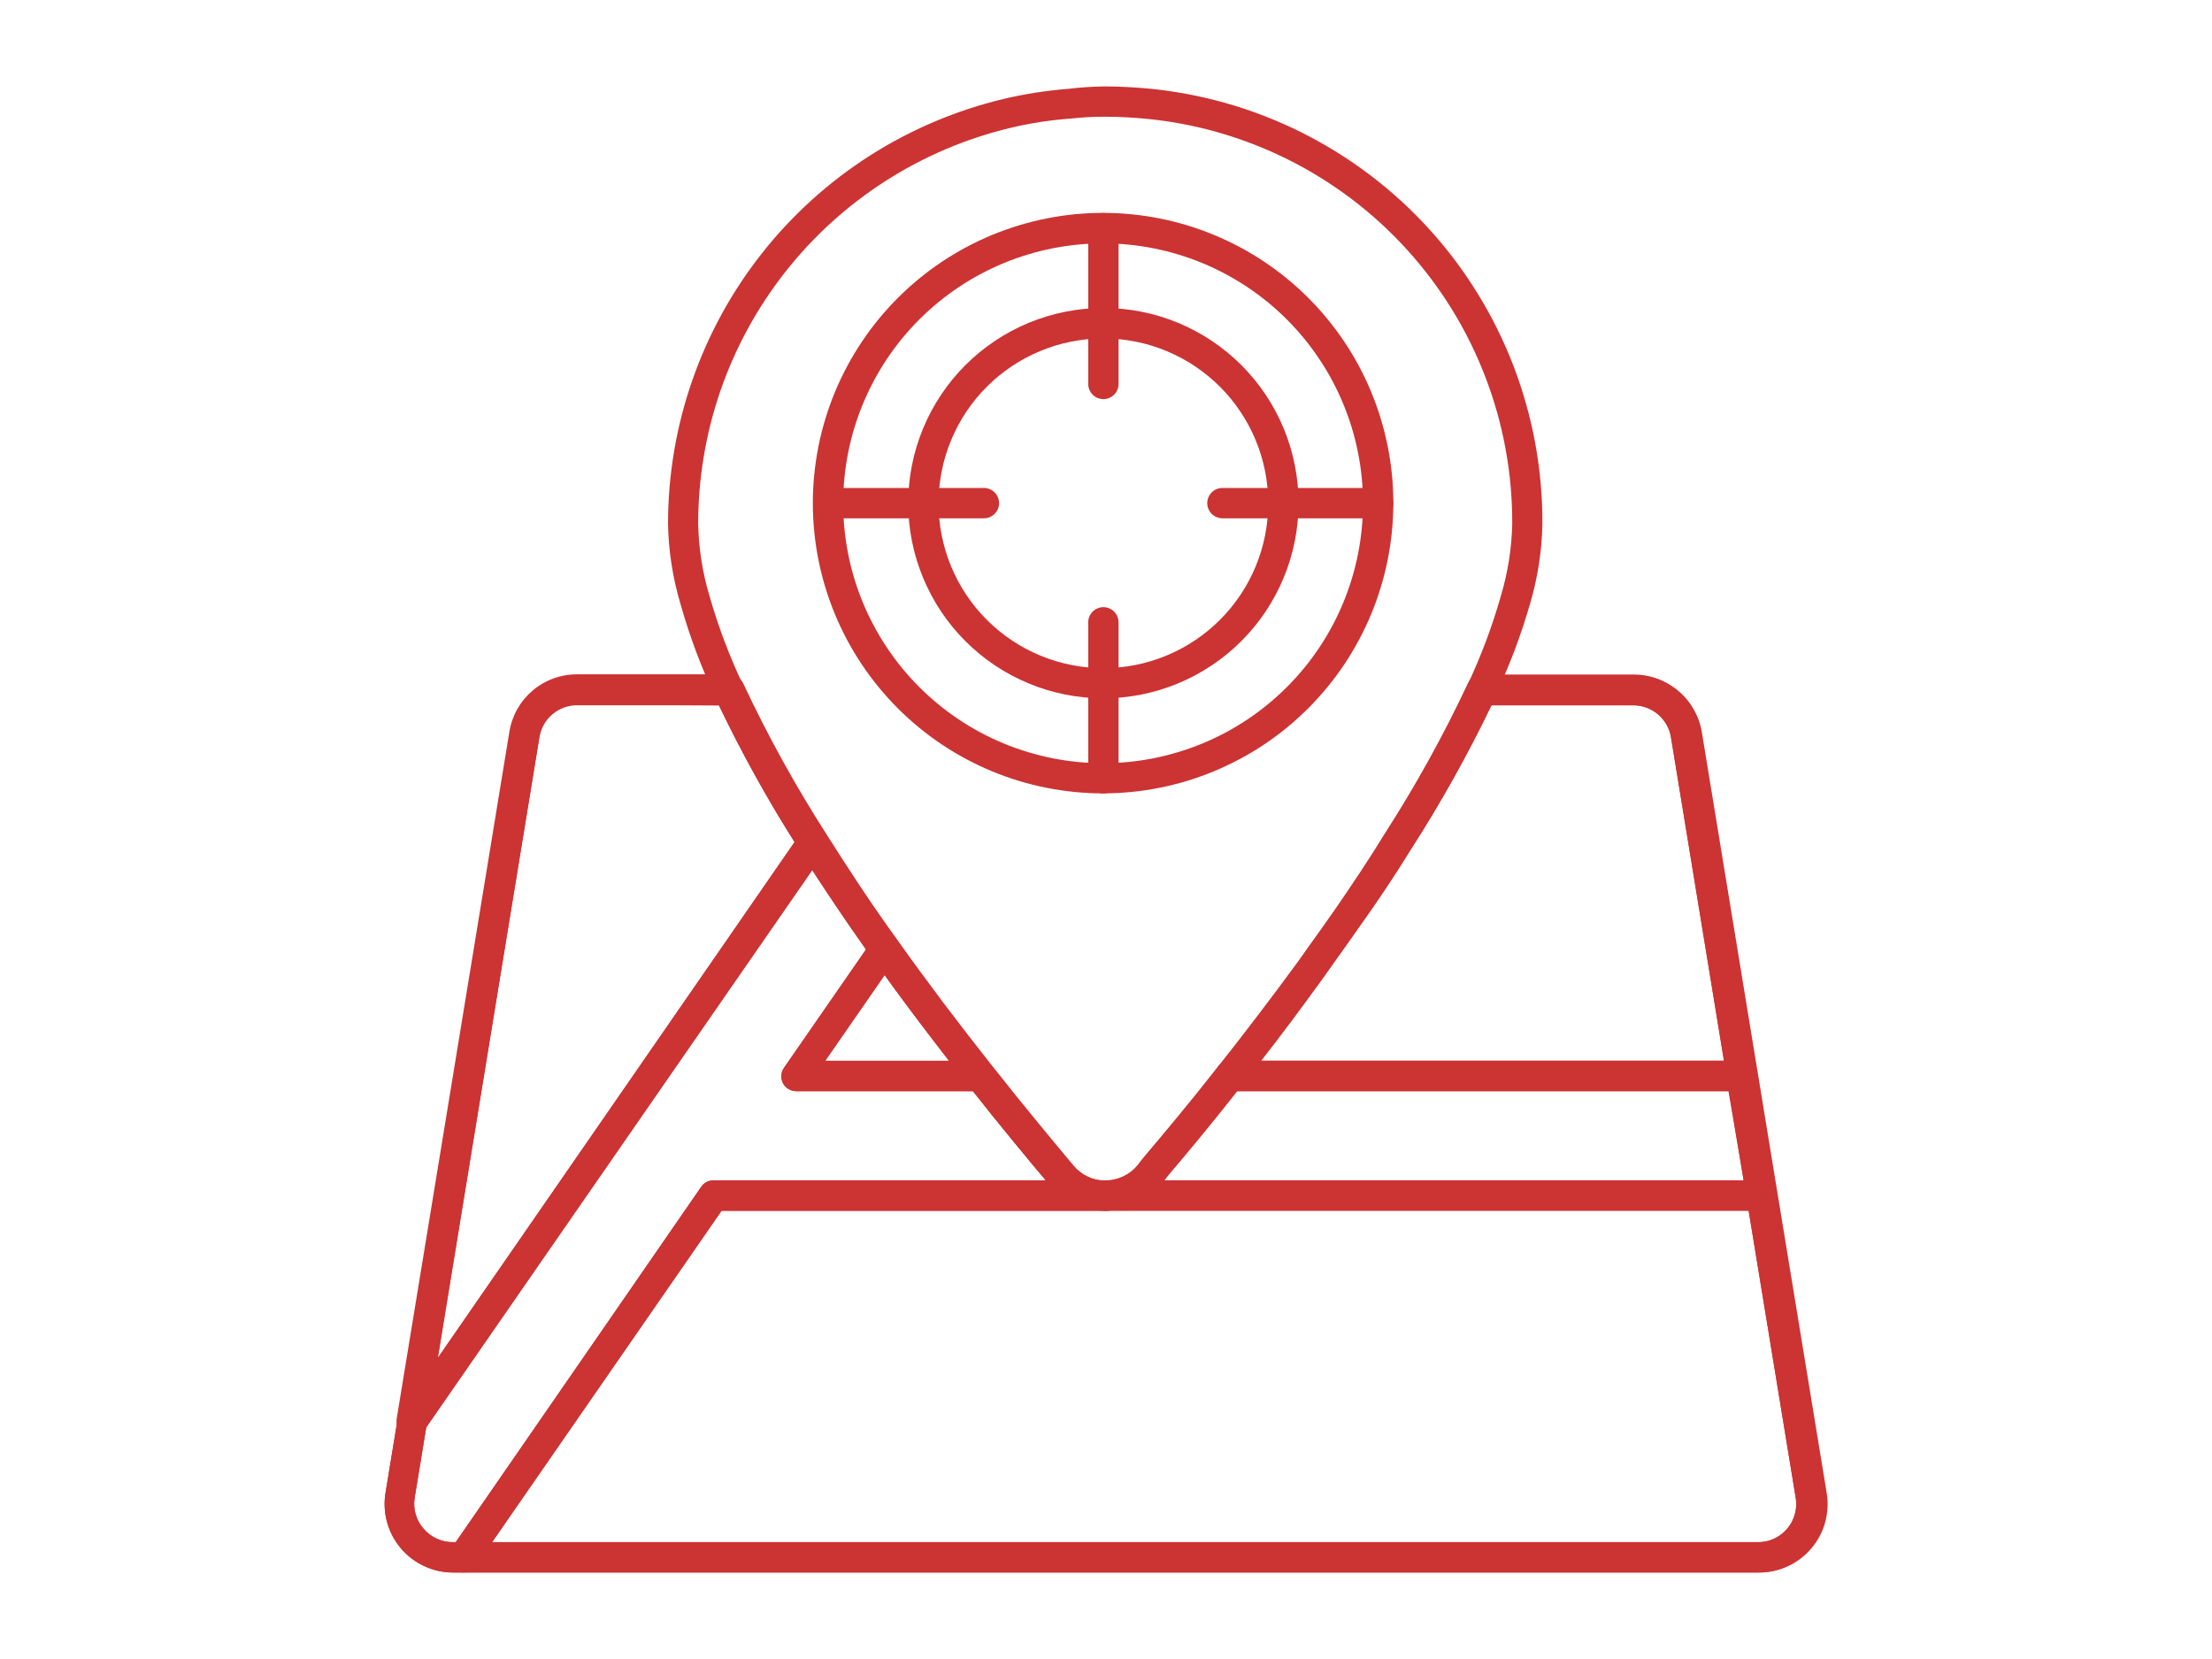 <svg xmlns="http://www.w3.org/2000/svg" xmlns:xlink="http://www.w3.org/1999/xlink" width="400" zoomAndPan="magnify" viewBox="0 0 300 225" height="300" preserveAspectRatio="xMidYMid meet" version="1.0"><defs><clipPath id="2ab0b5d55a"><path d="M 52 91 L 248 91 L 248 213.469 L 52 213.469 Z M 52 91 " clip-rule="nonzero"/></clipPath><clipPath id="54005e8c1a"><path d="M 52 112 L 152 112 L 152 213.469 L 52 213.469 Z M 52 112 " clip-rule="nonzero"/></clipPath><clipPath id="2ff196c3d7"><path d="M 60 160 L 248 160 L 248 213.469 L 60 213.469 Z M 60 160 " clip-rule="nonzero"/></clipPath><clipPath id="0eff676b12"><path d="M 90 11.719 L 210 11.719 L 210 165 L 90 165 Z M 90 11.719 " clip-rule="nonzero"/></clipPath></defs><g clip-path="url(#2ab0b5d55a)"><path fill="#cc3333" d="M 238.453 213.27 L 61.457 213.27 C 60.785 213.27 60.117 213.199 59.461 213.055 C 58.801 212.91 58.168 212.695 57.555 212.41 C 56.945 212.129 56.371 211.785 55.832 211.375 C 55.297 210.969 54.809 210.508 54.375 209.992 C 53.938 209.48 53.562 208.926 53.246 208.332 C 52.93 207.734 52.684 207.113 52.504 206.465 C 52.32 205.816 52.215 205.152 52.176 204.48 C 52.141 203.809 52.176 203.141 52.285 202.473 L 69.211 99.312 C 69.297 98.773 69.434 98.246 69.613 97.73 C 69.793 97.215 70.02 96.719 70.289 96.242 C 70.559 95.766 70.867 95.316 71.215 94.895 C 71.562 94.473 71.945 94.086 72.363 93.734 C 72.781 93.379 73.227 93.066 73.699 92.793 C 74.172 92.516 74.664 92.285 75.176 92.098 C 75.691 91.91 76.219 91.77 76.754 91.676 C 77.293 91.582 77.836 91.535 78.383 91.539 L 98.949 91.539 C 99.352 91.539 99.723 91.645 100.062 91.859 C 100.398 92.078 100.652 92.367 100.82 92.73 C 104.129 99.789 107.883 106.594 112.094 113.152 C 115.117 117.926 118.262 122.738 121.758 127.551 C 125.605 132.961 129.84 138.594 134.695 144.723 C 139.074 150.277 143.043 155.008 145.656 158.152 C 145.926 158.469 146.227 158.75 146.559 159 C 146.891 159.25 147.246 159.461 147.621 159.637 C 148 159.809 148.391 159.941 148.797 160.027 C 149.203 160.117 149.613 160.164 150.027 160.164 C 150.441 160.164 150.852 160.117 151.258 160.027 C 151.664 159.941 152.055 159.809 152.434 159.637 C 152.809 159.461 153.164 159.25 153.496 159 C 153.824 158.75 154.125 158.469 154.398 158.152 C 154.562 157.906 154.848 157.578 155.117 157.227 L 155.508 156.754 C 157.852 153.977 161.391 149.781 165.316 144.766 C 168.918 140.199 172.535 135.449 176.094 130.594 L 177.555 128.539 C 178.77 126.852 180.004 125.125 181.215 123.375 C 183.273 120.395 185.68 116.836 187.961 113.094 C 192.164 106.562 195.914 99.781 199.211 92.754 C 199.379 92.387 199.633 92.098 199.973 91.883 C 200.312 91.664 200.68 91.559 201.082 91.559 L 221.648 91.559 C 222.195 91.559 222.738 91.605 223.281 91.699 C 223.82 91.793 224.344 91.934 224.859 92.121 C 225.375 92.309 225.867 92.543 226.34 92.816 C 226.812 93.094 227.258 93.406 227.676 93.762 C 228.094 94.117 228.477 94.504 228.824 94.926 C 229.172 95.348 229.48 95.801 229.75 96.277 C 230.016 96.754 230.242 97.25 230.422 97.77 C 230.602 98.285 230.734 98.812 230.82 99.355 L 247.746 202.496 C 247.859 203.164 247.895 203.836 247.855 204.516 C 247.816 205.191 247.707 205.859 247.523 206.512 C 247.34 207.164 247.086 207.789 246.766 208.387 C 246.445 208.984 246.062 209.543 245.617 210.055 C 245.176 210.57 244.68 211.027 244.137 211.434 C 243.594 211.84 243.012 212.184 242.391 212.461 C 241.773 212.738 241.133 212.945 240.465 213.082 C 239.801 213.219 239.129 213.281 238.453 213.27 Z M 78.281 95.652 C 77.668 95.648 77.07 95.75 76.496 95.961 C 75.918 96.168 75.395 96.473 74.926 96.867 C 74.457 97.266 74.07 97.727 73.766 98.262 C 73.461 98.797 73.262 99.367 73.16 99.973 L 56.234 203.152 C 56.121 203.891 56.164 204.617 56.363 205.336 C 56.566 206.051 56.906 206.695 57.387 207.266 C 57.887 207.871 58.496 208.34 59.207 208.668 C 59.922 209 60.672 209.164 61.457 209.156 L 238.453 209.156 C 238.828 209.16 239.199 209.117 239.562 209.039 C 239.93 208.957 240.285 208.84 240.625 208.684 C 240.965 208.523 241.285 208.332 241.582 208.105 C 241.883 207.879 242.152 207.625 242.395 207.336 C 242.637 207.051 242.848 206.742 243.023 206.41 C 243.195 206.082 243.336 205.734 243.434 205.371 C 243.535 205.012 243.594 204.645 243.613 204.27 C 243.633 203.895 243.613 203.523 243.551 203.152 L 226.625 99.992 C 226.527 99.387 226.324 98.812 226.023 98.281 C 225.719 97.746 225.332 97.277 224.863 96.879 C 224.395 96.484 223.871 96.18 223.293 95.969 C 222.715 95.758 222.121 95.652 221.504 95.652 L 202.277 95.652 C 199.023 102.41 195.367 108.941 191.312 115.25 C 189.012 118.996 186.562 122.594 184.465 125.535 C 183.23 127.305 181.996 129.031 180.762 130.758 L 179.305 132.816 C 175.703 137.73 172.062 142.543 168.422 147.109 C 164.453 152.188 160.895 156.426 158.551 159.184 L 158.121 159.797 C 157.871 160.086 157.625 160.375 157.398 160.684 C 156.465 161.785 155.34 162.645 154.031 163.262 C 152.719 163.875 151.34 164.188 149.895 164.199 C 148.453 164.203 147.078 163.902 145.77 163.297 C 144.461 162.691 143.34 161.844 142.406 160.746 C 139.754 157.617 135.742 152.805 131.344 147.211 C 126.449 141.043 122.168 135.344 118.281 129.875 C 114.867 125.082 111.559 120.188 108.492 115.355 C 104.434 109.008 100.773 102.441 97.512 95.652 Z M 78.281 95.652 " fill-opacity="1" fill-rule="nonzero"/></g><g clip-path="url(#54005e8c1a)"><path fill="#cc3333" d="M 62.816 213.27 L 61.457 213.27 C 60.785 213.27 60.117 213.199 59.461 213.055 C 58.801 212.91 58.168 212.695 57.555 212.41 C 56.945 212.129 56.371 211.785 55.832 211.375 C 55.297 210.969 54.809 210.508 54.375 209.992 C 53.938 209.48 53.562 208.926 53.246 208.332 C 52.93 207.734 52.684 207.113 52.504 206.465 C 52.32 205.816 52.215 205.152 52.176 204.48 C 52.141 203.809 52.176 203.141 52.285 202.473 L 53.93 192.438 C 53.98 192.141 54.09 191.863 54.258 191.613 L 108.535 113.07 C 108.629 112.93 108.738 112.801 108.863 112.688 C 108.988 112.57 109.125 112.473 109.277 112.395 C 109.426 112.312 109.582 112.25 109.75 112.211 C 109.914 112.168 110.082 112.148 110.25 112.148 C 110.422 112.148 110.59 112.168 110.754 112.211 C 110.918 112.25 111.078 112.312 111.227 112.395 C 111.375 112.473 111.516 112.57 111.641 112.688 C 111.766 112.801 111.875 112.93 111.969 113.07 C 114.992 117.844 118.137 122.656 121.637 127.469 C 121.883 127.824 122.008 128.219 122.008 128.652 C 122.008 129.086 121.883 129.48 121.637 129.832 L 111.906 143.859 L 132.969 143.859 C 133.641 143.863 134.18 144.129 134.59 144.66 C 138.93 150.195 142.816 154.945 145.531 158.051 C 146.07 158.703 146.719 159.207 147.484 159.566 C 148.246 159.926 149.051 160.105 149.895 160.105 C 150.164 160.105 150.43 160.16 150.68 160.266 C 150.934 160.367 151.156 160.516 151.348 160.711 C 151.539 160.902 151.688 161.125 151.793 161.375 C 151.898 161.629 151.949 161.891 151.949 162.164 C 151.949 162.438 151.898 162.699 151.793 162.949 C 151.688 163.203 151.539 163.426 151.348 163.617 C 151.156 163.812 150.934 163.961 150.68 164.062 C 150.43 164.168 150.164 164.219 149.895 164.219 L 97.859 164.219 L 64.5 212.387 C 64.094 212.977 63.531 213.27 62.816 213.27 Z M 57.816 193.57 L 56.234 203.152 C 56.121 203.891 56.164 204.617 56.363 205.336 C 56.566 206.051 56.906 206.695 57.387 207.266 C 57.887 207.871 58.496 208.34 59.207 208.668 C 59.922 209 60.672 209.164 61.457 209.156 L 61.848 209.156 L 95.082 160.973 C 95.277 160.691 95.527 160.473 95.828 160.316 C 96.129 160.16 96.449 160.082 96.789 160.086 L 141.832 160.086 C 139.344 157.125 135.824 152.887 131.961 147.992 L 108 147.992 C 107.621 147.992 107.27 147.895 106.945 147.699 C 106.617 147.504 106.367 147.238 106.191 146.902 C 106.023 146.574 105.953 146.227 105.977 145.859 C 105.996 145.492 106.109 145.152 106.312 144.848 L 117.438 128.785 C 114.93 125.227 112.484 121.629 110.16 118.027 Z M 57.816 193.57 " fill-opacity="1" fill-rule="nonzero"/></g><path fill="#cc3333" d="M 238.906 164.199 L 149.895 164.199 C 149.621 164.199 149.359 164.148 149.105 164.043 C 148.855 163.938 148.633 163.789 148.438 163.598 C 148.246 163.406 148.098 163.184 147.992 162.93 C 147.887 162.68 147.836 162.414 147.836 162.145 C 147.836 161.871 147.887 161.609 147.992 161.355 C 148.098 161.105 148.246 160.883 148.438 160.688 C 148.633 160.496 148.855 160.348 149.105 160.242 C 149.359 160.141 149.621 160.086 149.895 160.086 C 150.738 160.082 151.547 159.902 152.312 159.543 C 153.078 159.184 153.73 158.68 154.273 158.031 C 154.438 157.781 154.727 157.453 154.992 157.105 L 155.383 156.633 C 157.73 153.855 161.266 149.66 165.195 144.641 C 165.605 144.109 166.145 143.84 166.82 143.84 L 236.273 143.84 C 236.52 143.836 236.758 143.875 236.988 143.957 C 237.223 144.043 237.434 144.164 237.621 144.32 C 237.809 144.48 237.965 144.664 238.086 144.879 C 238.207 145.094 238.289 145.324 238.328 145.566 L 240.941 161.855 C 240.992 162.156 240.977 162.453 240.898 162.75 C 240.816 163.047 240.676 163.309 240.477 163.543 C 240.277 163.773 240.039 163.953 239.762 164.078 C 239.48 164.207 239.191 164.266 238.883 164.262 Z M 157.914 160.086 L 236.477 160.086 L 234.422 147.992 L 167.805 147.992 C 164.082 152.723 160.773 156.672 158.551 159.285 L 158.121 159.797 Z M 157.914 160.086 " fill-opacity="1" fill-rule="nonzero"/><path fill="#cc3333" d="M 132.969 147.992 L 108 147.992 C 107.621 147.992 107.27 147.895 106.945 147.699 C 106.617 147.504 106.367 147.238 106.191 146.902 C 106.023 146.574 105.953 146.227 105.977 145.859 C 105.996 145.492 106.109 145.152 106.312 144.848 L 118.262 127.59 C 118.672 127.004 119.23 126.707 119.949 126.707 C 120.289 126.688 120.609 126.754 120.91 126.906 C 121.215 127.062 121.453 127.285 121.637 127.57 C 125.48 132.98 129.719 138.617 134.57 144.742 C 134.82 145.055 134.965 145.406 135.008 145.797 C 135.055 146.191 134.988 146.566 134.816 146.926 C 134.633 147.262 134.375 147.527 134.043 147.719 C 133.711 147.91 133.352 148.004 132.969 147.992 Z M 111.926 143.879 L 128.73 143.879 C 125.582 139.766 122.684 135.984 119.988 132.238 Z M 111.926 143.879 " fill-opacity="1" fill-rule="nonzero"/><path fill="#cc3333" d="M 236.273 147.992 L 166.82 147.992 C 166.426 147.996 166.062 147.891 165.73 147.684 C 165.395 147.477 165.141 147.195 164.969 146.844 C 164.793 146.488 164.727 146.113 164.766 145.719 C 164.809 145.324 164.949 144.973 165.195 144.66 C 168.793 140.117 172.414 135.367 175.973 130.512 L 177.43 128.457 C 178.645 126.77 179.879 125.043 181.094 123.293 C 183.148 120.312 185.555 116.754 187.84 113.012 C 192.043 106.48 195.793 99.699 199.09 92.672 C 199.258 92.305 199.512 92.016 199.848 91.801 C 200.188 91.582 200.559 91.477 200.961 91.477 L 221.527 91.477 C 222.074 91.477 222.617 91.52 223.156 91.617 C 223.695 91.711 224.223 91.852 224.734 92.039 C 225.25 92.227 225.742 92.457 226.219 92.734 C 226.691 93.012 227.137 93.324 227.551 93.68 C 227.969 94.035 228.352 94.422 228.699 94.844 C 229.051 95.266 229.355 95.719 229.625 96.195 C 229.895 96.672 230.117 97.168 230.297 97.684 C 230.48 98.203 230.613 98.73 230.699 99.273 L 238.328 145.609 C 238.43 146.238 238.27 146.793 237.855 147.273 C 237.441 147.762 236.91 148 236.273 147.992 Z M 171.078 143.879 L 233.805 143.879 L 226.625 99.992 C 226.527 99.387 226.324 98.812 226.023 98.281 C 225.719 97.746 225.332 97.277 224.863 96.879 C 224.395 96.484 223.871 96.18 223.293 95.969 C 222.715 95.758 222.121 95.652 221.504 95.652 L 202.277 95.652 C 199.023 102.41 195.367 108.941 191.312 115.25 C 189.012 118.996 186.562 122.594 184.465 125.535 C 183.23 127.305 181.996 129.031 180.762 130.758 L 179.305 132.816 C 176.574 136.629 173.82 140.316 171.035 143.879 Z M 171.078 143.879 " fill-opacity="1" fill-rule="nonzero"/><g clip-path="url(#2ff196c3d7)"><path fill="#cc3333" d="M 238.453 213.27 L 62.816 213.27 C 62.434 213.27 62.082 213.168 61.754 212.969 C 61.43 212.77 61.18 212.5 61.004 212.16 C 60.84 211.832 60.77 211.484 60.789 211.117 C 60.812 210.75 60.926 210.41 61.129 210.105 L 95.105 160.973 C 95.512 160.383 96.074 160.086 96.789 160.086 L 238.906 160.086 C 239.148 160.082 239.387 160.121 239.617 160.203 C 239.848 160.285 240.059 160.402 240.246 160.559 C 240.438 160.719 240.594 160.902 240.715 161.113 C 240.836 161.324 240.918 161.551 240.961 161.793 L 247.625 202.473 C 247.734 203.141 247.77 203.809 247.734 204.48 C 247.695 205.152 247.586 205.816 247.406 206.465 C 247.227 207.113 246.98 207.734 246.664 208.332 C 246.348 208.926 245.973 209.48 245.535 209.992 C 245.098 210.508 244.613 210.969 244.078 211.375 C 243.539 211.785 242.965 212.129 242.355 212.41 C 241.742 212.695 241.109 212.91 240.449 213.055 C 239.793 213.199 239.125 213.27 238.453 213.27 Z M 66.742 209.156 L 238.453 209.156 C 239.211 209.156 239.934 208.996 240.617 208.676 C 241.305 208.355 241.891 207.906 242.379 207.328 C 242.863 206.758 243.207 206.113 243.41 205.398 C 243.613 204.68 243.664 203.953 243.551 203.215 L 237.156 164.199 L 97.859 164.199 Z M 66.742 209.156 " fill-opacity="1" fill-rule="nonzero"/></g><path fill="#cc3333" d="M 55.863 194.762 C 55.559 194.766 55.266 194.707 54.988 194.578 C 54.707 194.453 54.469 194.273 54.27 194.043 C 54.07 193.809 53.93 193.547 53.852 193.25 C 53.77 192.953 53.754 192.656 53.809 192.355 L 69.086 99.23 C 69.176 98.691 69.309 98.164 69.492 97.648 C 69.672 97.133 69.895 96.637 70.164 96.16 C 70.434 95.684 70.742 95.234 71.09 94.812 C 71.441 94.391 71.824 94.004 72.238 93.652 C 72.656 93.297 73.102 92.984 73.574 92.707 C 74.047 92.434 74.539 92.203 75.055 92.016 C 75.566 91.828 76.094 91.688 76.633 91.594 C 77.172 91.5 77.715 91.453 78.262 91.457 L 98.828 91.457 C 99.227 91.457 99.598 91.562 99.938 91.777 C 100.277 91.996 100.531 92.285 100.699 92.648 C 104.004 99.707 107.762 106.512 111.969 113.07 C 112.195 113.414 112.309 113.793 112.309 114.203 C 112.309 114.613 112.195 114.992 111.969 115.336 L 57.551 193.961 C 57.125 194.512 56.562 194.781 55.863 194.762 Z M 78.281 95.57 C 77.668 95.566 77.07 95.668 76.496 95.879 C 75.918 96.086 75.395 96.391 74.926 96.785 C 74.457 97.18 74.07 97.645 73.766 98.18 C 73.461 98.715 73.262 99.281 73.16 99.891 L 59.402 184.109 L 107.793 114.184 C 104 108.215 100.574 102.047 97.512 95.672 Z M 78.281 95.57 " fill-opacity="1" fill-rule="nonzero"/><path fill="#cc3333" d="M 149.645 107.602 C 148.355 107.602 147.07 107.539 145.785 107.414 C 144.504 107.289 143.23 107.102 141.965 106.852 C 140.699 106.602 139.449 106.289 138.215 105.918 C 136.98 105.543 135.77 105.113 134.574 104.621 C 133.383 104.125 132.219 103.578 131.082 102.969 C 129.945 102.363 128.84 101.703 127.766 100.988 C 126.691 100.273 125.656 99.504 124.66 98.688 C 123.664 97.871 122.707 97.008 121.793 96.098 C 120.883 95.184 120.016 94.23 119.199 93.234 C 118.379 92.238 117.609 91.207 116.895 90.133 C 116.176 89.062 115.512 87.957 114.902 86.82 C 114.297 85.684 113.742 84.52 113.25 83.328 C 112.754 82.137 112.32 80.926 111.945 79.691 C 111.57 78.457 111.254 77.211 111.004 75.945 C 110.75 74.68 110.562 73.406 110.434 72.125 C 110.305 70.84 110.242 69.555 110.242 68.266 C 110.238 66.977 110.301 65.688 110.43 64.406 C 110.555 63.121 110.742 61.848 110.992 60.582 C 111.242 59.316 111.555 58.066 111.93 56.836 C 112.301 55.602 112.734 54.387 113.227 53.195 C 113.723 52.004 114.27 50.84 114.879 49.703 C 115.484 48.562 116.148 47.457 116.863 46.387 C 117.578 45.312 118.344 44.277 119.164 43.281 C 119.98 42.285 120.844 41.328 121.758 40.418 C 122.668 39.504 123.621 38.641 124.617 37.82 C 125.613 37.004 126.648 36.234 127.719 35.516 C 128.793 34.801 129.895 34.137 131.031 33.531 C 132.172 32.922 133.336 32.371 134.523 31.875 C 135.715 31.383 136.93 30.949 138.164 30.574 C 139.398 30.199 140.645 29.883 141.91 29.633 C 143.176 29.379 144.449 29.191 145.73 29.062 C 147.016 28.938 148.301 28.875 149.59 28.871 C 150.883 28.871 152.168 28.934 153.449 29.062 C 154.734 29.188 156.008 29.375 157.273 29.629 C 158.539 29.879 159.789 30.191 161.02 30.566 C 162.254 30.938 163.469 31.371 164.66 31.867 C 165.852 32.359 167.016 32.91 168.152 33.516 C 169.289 34.125 170.395 34.785 171.469 35.504 C 172.539 36.219 173.574 36.984 174.57 37.805 C 175.57 38.621 176.523 39.484 177.434 40.398 C 178.348 41.309 179.211 42.262 180.031 43.262 C 180.848 44.258 181.617 45.293 182.332 46.363 C 183.051 47.434 183.711 48.539 184.32 49.676 C 184.926 50.812 185.477 51.98 185.973 53.168 C 186.465 54.359 186.898 55.574 187.273 56.809 C 187.648 58.043 187.961 59.293 188.211 60.555 C 188.465 61.82 188.652 63.094 188.781 64.379 C 188.906 65.66 188.969 66.949 188.969 68.238 C 188.969 69.523 188.902 70.809 188.777 72.09 C 188.648 73.375 188.461 74.645 188.207 75.91 C 187.953 77.172 187.641 78.418 187.266 79.652 C 186.895 80.883 186.461 82.094 185.965 83.285 C 185.473 84.477 184.922 85.637 184.316 86.773 C 183.707 87.91 183.047 89.012 182.332 90.086 C 181.617 91.156 180.852 92.188 180.031 93.184 C 179.215 94.18 178.352 95.133 177.441 96.047 C 176.531 96.957 175.578 97.82 174.586 98.641 C 173.59 99.457 172.555 100.223 171.488 100.941 C 170.418 101.656 169.312 102.32 168.18 102.926 C 167.043 103.535 165.879 104.086 164.691 104.582 C 163.5 105.078 162.293 105.512 161.059 105.887 C 159.828 106.262 158.578 106.578 157.316 106.832 C 156.055 107.086 154.781 107.277 153.5 107.402 C 152.219 107.531 150.934 107.598 149.645 107.602 Z M 149.645 33.008 C 148.492 33.004 147.34 33.062 146.191 33.172 C 145.039 33.285 143.898 33.453 142.766 33.676 C 141.633 33.902 140.512 34.18 139.406 34.516 C 138.301 34.848 137.215 35.234 136.148 35.676 C 135.082 36.117 134.039 36.609 133.02 37.152 C 132 37.695 131.008 38.289 130.047 38.93 C 129.086 39.57 128.16 40.258 127.266 40.988 C 126.375 41.719 125.52 42.492 124.699 43.309 C 123.883 44.125 123.109 44.98 122.375 45.871 C 121.641 46.766 120.953 47.691 120.312 48.648 C 119.668 49.609 119.074 50.598 118.531 51.617 C 117.984 52.637 117.492 53.676 117.047 54.742 C 116.605 55.812 116.215 56.898 115.879 58 C 115.543 59.105 115.262 60.227 115.035 61.359 C 114.809 62.492 114.641 63.633 114.527 64.781 C 114.414 65.93 114.355 67.082 114.355 68.238 C 114.355 69.391 114.41 70.543 114.523 71.695 C 114.637 72.844 114.805 73.984 115.027 75.117 C 115.254 76.25 115.531 77.367 115.867 78.473 C 116.203 79.578 116.59 80.668 117.031 81.734 C 117.473 82.801 117.965 83.844 118.512 84.863 C 119.055 85.883 119.648 86.871 120.289 87.832 C 120.93 88.793 121.617 89.719 122.348 90.613 C 123.082 91.504 123.855 92.359 124.672 93.176 C 125.488 93.992 126.344 94.77 127.234 95.5 C 128.129 96.234 129.055 96.922 130.016 97.562 C 130.973 98.207 131.965 98.797 132.98 99.344 C 134 99.887 135.043 100.383 136.109 100.824 C 137.176 101.266 138.262 101.652 139.367 101.988 C 140.473 102.324 141.594 102.605 142.727 102.832 C 143.859 103.055 145 103.227 146.148 103.34 C 147.297 103.453 148.449 103.508 149.605 103.508 C 150.762 103.508 151.914 103.453 153.062 103.34 C 154.211 103.227 155.352 103.055 156.484 102.832 C 157.617 102.605 158.738 102.324 159.84 101.988 C 160.945 101.652 162.031 101.266 163.102 100.824 C 164.168 100.383 165.211 99.887 166.227 99.344 C 167.246 98.797 168.234 98.207 169.195 97.562 C 170.156 96.922 171.082 96.234 171.977 95.5 C 172.867 94.77 173.723 93.992 174.539 93.176 C 175.355 92.359 176.129 91.504 176.863 90.613 C 177.594 89.719 178.281 88.793 178.922 87.832 C 179.562 86.871 180.156 85.883 180.699 84.863 C 181.246 83.844 181.738 82.801 182.18 81.734 C 182.621 80.668 183.008 79.578 183.344 78.473 C 183.676 77.367 183.957 76.25 184.184 75.117 C 184.406 73.984 184.574 72.844 184.688 71.695 C 184.801 70.543 184.855 69.391 184.855 68.238 C 184.855 67.082 184.797 65.934 184.684 64.785 C 184.57 63.637 184.402 62.5 184.176 61.367 C 183.949 60.238 183.672 59.121 183.336 58.016 C 183 56.914 182.613 55.828 182.172 54.762 C 181.73 53.699 181.238 52.656 180.691 51.641 C 180.148 50.621 179.559 49.633 178.918 48.676 C 178.277 47.715 177.59 46.793 176.859 45.898 C 176.129 45.008 175.355 44.156 174.539 43.34 C 173.723 42.523 172.871 41.75 171.98 41.016 C 171.086 40.285 170.164 39.598 169.203 38.957 C 168.246 38.316 167.258 37.723 166.242 37.18 C 165.227 36.637 164.184 36.141 163.117 35.699 C 162.055 35.258 160.969 34.867 159.867 34.535 C 158.762 34.199 157.645 33.918 156.516 33.691 C 155.383 33.465 154.246 33.293 153.098 33.18 C 151.949 33.066 150.801 33.008 149.645 33.008 Z M 149.645 33.008 " fill-opacity="1" fill-rule="nonzero"/><path fill="#cc3333" d="M 149.645 94.707 C 148.781 94.707 147.914 94.664 147.051 94.578 C 146.188 94.492 145.332 94.367 144.484 94.199 C 143.633 94.027 142.793 93.816 141.961 93.566 C 141.133 93.316 140.316 93.023 139.516 92.691 C 138.715 92.359 137.934 91.988 137.168 91.582 C 136.406 91.172 135.66 90.727 134.941 90.246 C 134.219 89.762 133.523 89.246 132.855 88.699 C 132.184 88.148 131.543 87.566 130.93 86.953 C 130.316 86.34 129.734 85.699 129.184 85.027 C 128.637 84.359 128.121 83.664 127.637 82.941 C 127.156 82.223 126.711 81.48 126.305 80.715 C 125.895 79.949 125.523 79.168 125.191 78.367 C 124.859 77.566 124.57 76.75 124.316 75.922 C 124.066 75.09 123.855 74.25 123.688 73.402 C 123.516 72.551 123.391 71.695 123.305 70.832 C 123.219 69.969 123.176 69.105 123.176 68.238 C 123.176 67.371 123.219 66.504 123.305 65.645 C 123.391 64.781 123.516 63.922 123.688 63.074 C 123.855 62.223 124.066 61.383 124.316 60.555 C 124.57 59.723 124.859 58.91 125.191 58.109 C 125.523 57.309 125.895 56.523 126.301 55.758 C 126.711 54.996 127.156 54.254 127.637 53.531 C 128.121 52.812 128.637 52.117 129.184 51.445 C 129.734 50.773 130.316 50.133 130.93 49.52 C 131.543 48.906 132.184 48.328 132.855 47.777 C 133.523 47.227 134.219 46.711 134.941 46.23 C 135.66 45.746 136.406 45.301 137.168 44.895 C 137.934 44.484 138.715 44.113 139.516 43.781 C 140.316 43.453 141.133 43.16 141.961 42.906 C 142.793 42.656 143.633 42.445 144.484 42.277 C 145.332 42.109 146.188 41.98 147.051 41.895 C 147.914 41.812 148.781 41.77 149.645 41.77 C 150.512 41.77 151.379 41.812 152.242 41.895 C 153.102 41.98 153.961 42.109 154.809 42.277 C 155.66 42.445 156.5 42.656 157.328 42.906 C 158.16 43.16 158.977 43.453 159.777 43.781 C 160.578 44.113 161.359 44.484 162.125 44.895 C 162.887 45.301 163.633 45.746 164.352 46.23 C 165.074 46.711 165.77 47.227 166.438 47.777 C 167.109 48.328 167.75 48.906 168.363 49.52 C 168.977 50.133 169.559 50.773 170.105 51.445 C 170.656 52.117 171.172 52.812 171.656 53.531 C 172.137 54.254 172.582 54.996 172.988 55.758 C 173.398 56.523 173.77 57.309 174.102 58.109 C 174.434 58.91 174.723 59.723 174.977 60.555 C 175.227 61.383 175.438 62.223 175.605 63.074 C 175.777 63.922 175.902 64.781 175.988 65.645 C 176.074 66.504 176.117 67.371 176.117 68.238 C 176.113 69.105 176.07 69.969 175.984 70.832 C 175.902 71.691 175.773 72.551 175.602 73.398 C 175.434 74.25 175.223 75.09 174.973 75.918 C 174.719 76.746 174.426 77.562 174.094 78.363 C 173.762 79.164 173.391 79.945 172.984 80.711 C 172.574 81.477 172.129 82.219 171.648 82.938 C 171.168 83.656 170.652 84.352 170.102 85.023 C 169.551 85.691 168.969 86.336 168.355 86.949 C 167.742 87.559 167.102 88.141 166.434 88.691 C 165.762 89.242 165.066 89.758 164.348 90.238 C 163.625 90.719 162.883 91.164 162.121 91.574 C 161.355 91.984 160.574 92.355 159.773 92.688 C 158.973 93.02 158.156 93.309 157.328 93.562 C 156.5 93.812 155.66 94.023 154.809 94.195 C 153.957 94.363 153.102 94.492 152.238 94.578 C 151.379 94.664 150.512 94.707 149.645 94.707 Z M 149.645 45.902 C 148.914 45.902 148.184 45.938 147.453 46.008 C 146.727 46.082 146.004 46.188 145.285 46.332 C 144.566 46.473 143.855 46.652 143.156 46.863 C 142.453 47.078 141.766 47.324 141.09 47.605 C 140.414 47.883 139.75 48.199 139.105 48.543 C 138.461 48.887 137.832 49.266 137.223 49.672 C 136.613 50.078 136.027 50.516 135.461 50.977 C 134.895 51.441 134.355 51.934 133.836 52.453 C 133.316 52.969 132.828 53.512 132.363 54.078 C 131.898 54.645 131.461 55.23 131.055 55.84 C 130.648 56.449 130.273 57.078 129.93 57.723 C 129.582 58.371 129.27 59.031 128.992 59.707 C 128.711 60.383 128.465 61.074 128.25 61.773 C 128.039 62.473 127.863 63.184 127.719 63.902 C 127.578 64.621 127.469 65.344 127.398 66.074 C 127.324 66.801 127.289 67.531 127.289 68.266 C 127.289 68.996 127.328 69.727 127.398 70.457 C 127.473 71.184 127.578 71.91 127.723 72.625 C 127.863 73.344 128.043 74.055 128.254 74.754 C 128.469 75.457 128.715 76.145 128.996 76.82 C 129.277 77.496 129.59 78.16 129.934 78.805 C 130.281 79.449 130.656 80.078 131.062 80.688 C 131.469 81.293 131.906 81.883 132.371 82.449 C 132.836 83.012 133.328 83.555 133.848 84.074 C 134.363 84.59 134.906 85.082 135.473 85.547 C 136.039 86.012 136.625 86.445 137.234 86.852 C 137.844 87.258 138.473 87.633 139.117 87.98 C 139.766 88.324 140.426 88.637 141.102 88.918 C 141.777 89.195 142.469 89.441 143.168 89.656 C 143.871 89.867 144.578 90.043 145.297 90.188 C 146.016 90.328 146.738 90.438 147.469 90.508 C 148.195 90.578 148.926 90.613 149.66 90.613 C 150.391 90.613 151.121 90.578 151.852 90.504 C 152.582 90.434 153.305 90.324 154.023 90.18 C 154.738 90.039 155.449 89.859 156.148 89.645 C 156.852 89.434 157.539 89.188 158.215 88.906 C 158.891 88.625 159.555 88.312 160.199 87.965 C 160.844 87.621 161.473 87.242 162.078 86.836 C 162.688 86.43 163.277 85.992 163.84 85.527 C 164.406 85.062 164.949 84.57 165.465 84.055 C 165.984 83.535 166.473 82.992 166.938 82.426 C 167.402 81.859 167.84 81.273 168.246 80.664 C 168.652 80.055 169.027 79.426 169.371 78.781 C 169.715 78.133 170.027 77.473 170.309 76.797 C 170.586 76.117 170.832 75.43 171.047 74.73 C 171.258 74.027 171.434 73.316 171.578 72.602 C 171.719 71.883 171.824 71.156 171.895 70.43 C 171.969 69.699 172.004 68.969 172.004 68.238 C 172 67.504 171.965 66.773 171.891 66.047 C 171.82 65.32 171.711 64.598 171.57 63.879 C 171.426 63.16 171.246 62.453 171.035 61.754 C 170.82 61.051 170.574 60.363 170.293 59.688 C 170.016 59.012 169.699 58.352 169.355 57.707 C 169.012 57.062 168.633 56.434 168.227 55.828 C 167.82 55.219 167.383 54.633 166.922 54.066 C 166.457 53.5 165.965 52.961 165.445 52.441 C 164.93 51.926 164.387 51.434 163.82 50.973 C 163.254 50.508 162.668 50.07 162.059 49.664 C 161.453 49.258 160.824 48.883 160.18 48.539 C 159.535 48.195 158.871 47.883 158.195 47.602 C 157.52 47.32 156.832 47.074 156.133 46.863 C 155.434 46.652 154.723 46.473 154.004 46.332 C 153.289 46.188 152.566 46.082 151.836 46.008 C 151.109 45.938 150.379 45.902 149.645 45.902 Z M 149.645 45.902 " fill-opacity="1" fill-rule="nonzero"/><g clip-path="url(#0eff676b12)"><path fill="#cc3333" d="M 149.895 164.199 C 148.453 164.203 147.078 163.902 145.77 163.297 C 144.461 162.691 143.34 161.844 142.406 160.746 C 139.754 157.617 135.742 152.805 131.344 147.211 C 126.449 141.043 122.168 135.344 118.281 129.875 C 114.867 125.082 111.559 120.188 108.492 115.355 C 104.176 108.641 100.328 101.672 96.957 94.438 C 95.07 90.41 93.52 86.254 92.309 81.977 C 91.238 78.398 90.668 74.746 90.602 71.012 C 90.602 69.363 90.672 67.719 90.809 66.074 C 90.949 64.43 91.156 62.797 91.43 61.168 C 91.707 59.543 92.047 57.93 92.457 56.332 C 92.867 54.734 93.344 53.156 93.887 51.602 C 94.426 50.043 95.031 48.508 95.703 47.004 C 96.371 45.496 97.102 44.02 97.895 42.57 C 98.688 41.125 99.539 39.715 100.449 38.34 C 101.363 36.965 102.328 35.629 103.352 34.336 C 104.371 33.039 105.445 31.789 106.574 30.586 C 107.699 29.383 108.875 28.227 110.098 27.117 C 111.32 26.012 112.586 24.957 113.898 23.957 C 115.211 22.957 116.559 22.012 117.949 21.125 C 119.34 20.238 120.766 19.406 122.223 18.641 C 123.684 17.871 125.172 17.164 126.688 16.52 C 128.207 15.875 129.75 15.293 131.316 14.777 C 132.883 14.262 134.469 13.812 136.074 13.426 C 138.965 12.742 141.891 12.285 144.855 12.051 C 146.527 11.848 148.207 11.738 149.895 11.719 C 151.949 11.719 154.008 11.863 155.508 11.988 C 157.328 12.152 159.133 12.402 160.93 12.738 C 162.727 13.07 164.5 13.488 166.258 13.984 C 168.016 14.484 169.746 15.062 171.449 15.723 C 173.152 16.383 174.82 17.117 176.457 17.93 C 178.09 18.746 179.684 19.633 181.234 20.594 C 182.789 21.559 184.293 22.59 185.75 23.691 C 187.207 24.793 188.609 25.957 189.957 27.188 C 191.309 28.422 192.594 29.711 193.824 31.062 C 195.051 32.414 196.215 33.82 197.316 35.277 C 198.414 36.738 199.441 38.246 200.398 39.801 C 201.359 41.355 202.242 42.949 203.055 44.586 C 203.863 46.223 204.598 47.895 205.254 49.598 C 205.906 51.301 206.484 53.035 206.977 54.793 C 207.473 56.551 207.887 58.328 208.215 60.121 C 208.543 61.918 208.789 63.727 208.953 65.547 C 209.117 67.363 209.191 69.188 209.188 71.012 C 209.117 74.75 208.547 78.414 207.48 81.996 C 206.25 86.234 204.695 90.348 202.809 94.336 C 199.434 101.527 195.594 108.465 191.293 115.148 C 188.988 118.891 186.543 122.492 184.445 125.434 C 183.211 127.199 181.977 128.93 180.742 130.656 L 179.281 132.711 C 175.684 137.629 172.043 142.441 168.402 147.008 C 164.434 152.086 160.875 156.324 158.531 159.078 L 158.121 159.797 C 157.871 160.086 157.625 160.375 157.398 160.684 C 156.465 161.785 155.34 162.645 154.031 163.262 C 152.719 163.875 151.34 164.188 149.895 164.199 Z M 149.895 15.832 C 148.324 15.824 146.762 15.906 145.203 16.082 C 142.426 16.285 139.684 16.707 136.977 17.355 C 135.484 17.715 134.008 18.133 132.551 18.617 C 131.094 19.098 129.656 19.641 128.242 20.242 C 126.832 20.844 125.445 21.504 124.086 22.219 C 122.73 22.938 121.402 23.711 120.109 24.539 C 118.816 25.367 117.559 26.246 116.34 27.18 C 115.121 28.113 113.941 29.094 112.805 30.125 C 111.668 31.156 110.574 32.234 109.527 33.355 C 108.477 34.48 107.48 35.645 106.527 36.852 C 105.578 38.059 104.68 39.301 103.832 40.582 C 102.984 41.863 102.195 43.176 101.457 44.523 C 100.719 45.871 100.039 47.246 99.418 48.652 C 98.797 50.055 98.234 51.484 97.73 52.934 C 97.23 54.387 96.789 55.855 96.406 57.344 C 96.027 58.832 95.711 60.332 95.457 61.848 C 95.203 63.363 95.012 64.883 94.883 66.414 C 94.754 67.945 94.691 69.477 94.691 71.012 C 94.758 74.367 95.273 77.652 96.234 80.863 C 97.402 84.941 98.891 88.895 100.699 92.73 C 104.004 99.789 107.762 106.594 111.969 113.152 C 114.992 117.926 118.137 122.738 121.637 127.551 C 125.48 132.961 129.719 138.594 134.57 144.723 C 138.953 150.277 142.922 155.008 145.531 158.152 C 145.805 158.469 146.105 158.75 146.438 159 C 146.766 159.25 147.121 159.461 147.5 159.637 C 147.875 159.809 148.266 159.941 148.672 160.027 C 149.078 160.117 149.488 160.164 149.902 160.164 C 150.32 160.164 150.73 160.117 151.133 160.027 C 151.539 159.941 151.93 159.809 152.309 159.637 C 152.684 159.461 153.039 159.25 153.371 159 C 153.703 158.75 154.004 158.469 154.273 158.152 C 154.438 157.906 154.727 157.578 154.992 157.227 L 155.383 156.754 C 157.73 153.977 161.266 149.781 165.195 144.766 C 168.793 140.199 172.414 135.449 175.973 130.594 L 177.43 128.539 C 178.645 126.852 179.879 125.125 181.094 123.375 C 183.148 120.395 185.555 116.836 187.84 113.094 C 192.043 106.562 195.793 99.781 199.09 92.754 C 200.887 88.922 202.367 84.973 203.531 80.906 C 204.5 77.688 205.02 74.395 205.094 71.035 C 205.102 69.336 205.027 67.641 204.879 65.945 C 204.73 64.254 204.5 62.57 204.195 60.898 C 203.887 59.23 203.504 57.574 203.047 55.938 C 202.586 54.305 202.051 52.691 201.441 51.105 C 200.832 49.52 200.152 47.965 199.398 46.441 C 198.645 44.918 197.824 43.434 196.934 41.984 C 196.043 40.539 195.086 39.137 194.062 37.777 C 193.043 36.422 191.961 35.113 190.82 33.855 C 189.676 32.598 188.477 31.395 187.223 30.246 C 185.969 29.102 184.664 28.016 183.309 26.988 C 181.957 25.965 180.555 25.004 179.113 24.105 C 177.668 23.211 176.188 22.383 174.664 21.625 C 173.145 20.867 171.594 20.18 170.008 19.566 C 168.422 18.953 166.812 18.414 165.18 17.945 C 163.547 17.48 161.895 17.094 160.223 16.781 C 158.551 16.469 156.871 16.238 155.18 16.082 C 153.758 15.957 151.949 15.832 149.895 15.832 Z M 149.895 15.832 " fill-opacity="1" fill-rule="nonzero"/></g><path fill="#cc3333" d="M 149.645 54.129 C 149.375 54.129 149.109 54.078 148.859 53.973 C 148.605 53.867 148.387 53.719 148.191 53.527 C 148 53.332 147.852 53.109 147.746 52.859 C 147.641 52.605 147.59 52.344 147.59 52.07 L 147.59 30.949 C 147.59 30.676 147.641 30.414 147.746 30.164 C 147.852 29.91 148 29.688 148.191 29.496 C 148.387 29.305 148.605 29.156 148.859 29.051 C 149.109 28.945 149.375 28.895 149.645 28.895 C 149.918 28.895 150.18 28.945 150.434 29.051 C 150.684 29.156 150.906 29.305 151.102 29.496 C 151.293 29.688 151.441 29.91 151.547 30.164 C 151.652 30.414 151.703 30.676 151.703 30.949 L 151.703 52.07 C 151.703 52.344 151.652 52.605 151.547 52.859 C 151.441 53.109 151.293 53.332 151.102 53.527 C 150.906 53.719 150.684 53.867 150.434 53.973 C 150.18 54.078 149.918 54.129 149.645 54.129 Z M 149.645 54.129 " fill-opacity="1" fill-rule="nonzero"/><path fill="#cc3333" d="M 149.645 107.602 C 149.375 107.602 149.109 107.551 148.859 107.445 C 148.605 107.34 148.387 107.191 148.191 107 C 148 106.805 147.852 106.582 147.746 106.332 C 147.641 106.078 147.59 105.816 147.59 105.543 L 147.59 84.402 C 147.59 84.129 147.641 83.867 147.746 83.613 C 147.852 83.363 148 83.141 148.191 82.949 C 148.387 82.754 148.605 82.605 148.859 82.504 C 149.109 82.398 149.375 82.344 149.645 82.344 C 149.918 82.344 150.18 82.398 150.434 82.504 C 150.684 82.605 150.906 82.754 151.102 82.949 C 151.293 83.141 151.441 83.363 151.547 83.613 C 151.652 83.867 151.703 84.129 151.703 84.402 L 151.703 105.543 C 151.703 105.816 151.652 106.078 151.547 106.332 C 151.441 106.582 151.293 106.805 151.102 107 C 150.906 107.191 150.684 107.34 150.434 107.445 C 150.18 107.551 149.918 107.602 149.645 107.602 Z M 149.645 107.602 " fill-opacity="1" fill-rule="nonzero"/><path fill="#cc3333" d="M 133.441 70.293 L 112.34 70.293 C 112.066 70.293 111.805 70.242 111.551 70.137 C 111.301 70.031 111.078 69.883 110.883 69.691 C 110.691 69.5 110.543 69.277 110.438 69.023 C 110.336 68.773 110.281 68.512 110.281 68.238 C 110.281 67.965 110.336 67.703 110.438 67.449 C 110.543 67.199 110.691 66.977 110.883 66.781 C 111.078 66.59 111.301 66.441 111.551 66.336 C 111.805 66.234 112.066 66.18 112.34 66.18 L 133.441 66.18 C 133.711 66.18 133.977 66.234 134.227 66.336 C 134.48 66.441 134.703 66.59 134.895 66.781 C 135.086 66.977 135.234 67.199 135.34 67.449 C 135.445 67.703 135.496 67.965 135.496 68.238 C 135.496 68.512 135.445 68.773 135.34 69.023 C 135.234 69.277 135.086 69.5 134.895 69.691 C 134.703 69.883 134.48 70.031 134.227 70.137 C 133.977 70.242 133.711 70.293 133.441 70.293 Z M 133.441 70.293 " fill-opacity="1" fill-rule="nonzero"/><path fill="#cc3333" d="M 186.914 70.293 L 165.789 70.293 C 165.52 70.293 165.254 70.242 165.004 70.137 C 164.75 70.031 164.531 69.883 164.336 69.691 C 164.145 69.5 163.996 69.277 163.891 69.023 C 163.785 68.773 163.734 68.512 163.734 68.238 C 163.734 67.965 163.785 67.703 163.891 67.449 C 163.996 67.199 164.145 66.977 164.336 66.781 C 164.531 66.59 164.75 66.441 165.004 66.336 C 165.254 66.234 165.52 66.18 165.789 66.18 L 186.914 66.18 C 187.184 66.18 187.449 66.234 187.699 66.336 C 187.953 66.441 188.176 66.59 188.367 66.781 C 188.559 66.977 188.707 67.199 188.812 67.449 C 188.918 67.703 188.969 67.965 188.969 68.238 C 188.969 68.512 188.918 68.773 188.812 69.023 C 188.707 69.277 188.559 69.5 188.367 69.691 C 188.176 69.883 187.953 70.031 187.699 70.137 C 187.449 70.242 187.184 70.293 186.914 70.293 Z M 186.914 70.293 " fill-opacity="1" fill-rule="nonzero"/></svg>